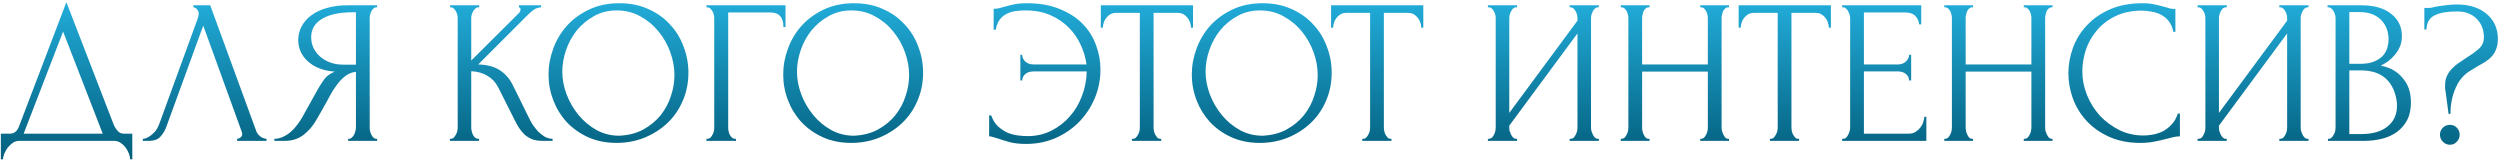 <?xml version="1.0" encoding="UTF-8"?> <svg xmlns="http://www.w3.org/2000/svg" width="852" height="55" viewBox="0 0 852 55" fill="none"> <path d="M45.091 45.55V54.3H44.391C44.344 53.693 44.181 53.017 43.901 52.27C43.621 51.523 43.224 50.823 42.711 50.17C42.244 49.563 41.684 49.05 41.031 48.63C40.377 48.21 39.654 48 38.861 48H6.591C5.797 48 5.074 48.21 4.421 48.63C3.767 49.097 3.184 49.633 2.671 50.24C2.204 50.893 1.807 51.593 1.481 52.34C1.201 53.087 1.037 53.74 0.991 54.3H0.291V45.55H3.371C4.864 45.55 5.914 44.687 6.521 42.96L22.621 0.75L38.861 42.75C39.187 43.45 39.631 44.103 40.191 44.71C40.751 45.27 41.404 45.55 42.151 45.55H45.091ZM8.061 45.55H35.011L21.501 10.76L8.061 45.55ZM56.731 43.1C56.311 44.313 55.657 45.433 54.771 46.46C53.884 47.487 52.578 48 50.851 48H48.681V47.3C48.961 47.3 49.334 47.23 49.801 47.09C50.267 46.903 50.758 46.623 51.271 46.25C51.784 45.877 52.297 45.41 52.811 44.85C53.324 44.243 53.767 43.497 54.141 42.61L67.371 6.35C67.604 5.65 67.721 5.113 67.721 4.74C67.721 4.04 67.511 3.503 67.091 3.13C66.718 2.71 66.321 2.5 65.901 2.5V1.8H71.641L87.321 44.64C87.554 45.293 87.998 45.9 88.651 46.46C89.304 46.973 90.028 47.253 90.821 47.3V48H80.811V47.3C81.184 47.3 81.558 47.16 81.931 46.88C82.351 46.553 82.561 46.133 82.561 45.62C82.561 45.48 82.514 45.27 82.421 44.99L69.261 8.73L56.731 43.1ZM118.645 47.3H118.995C119.321 47.3 119.625 47.16 119.905 46.88C120.231 46.6 120.488 46.273 120.675 45.9C120.861 45.527 121.001 45.13 121.095 44.71C121.235 44.243 121.305 43.823 121.305 43.45V24.48C120.278 24.573 119.298 24.9 118.365 25.46C117.478 26.02 116.615 26.767 115.775 27.7C114.981 28.633 114.211 29.683 113.465 30.85C112.765 32.017 112.088 33.23 111.435 34.49C110.921 35.423 110.361 36.427 109.755 37.5C109.148 38.527 108.541 39.577 107.935 40.65C106.815 42.703 105.345 44.453 103.525 45.9C101.705 47.3 99.605 48 97.225 48H93.515V47.3C94.588 47.3 95.591 47.067 96.525 46.6C97.505 46.133 98.391 45.55 99.185 44.85C99.978 44.15 100.678 43.38 101.285 42.54C101.938 41.7 102.475 40.907 102.895 40.16L108.425 30.22C109.078 29.1 109.778 28.027 110.525 27C111.318 25.927 112.508 25.063 114.095 24.41C112.135 24.27 110.385 23.897 108.845 23.29C107.305 22.683 105.998 21.89 104.925 20.91C103.851 19.93 103.035 18.833 102.475 17.62C101.915 16.36 101.635 15.053 101.635 13.7C101.635 11.973 102.031 10.387 102.825 8.94C103.618 7.447 104.738 6.187 106.185 5.16C107.631 4.087 109.381 3.27 111.435 2.71C113.535 2.103 115.868 1.8 118.435 1.8H128.515V2.5H128.165C127.838 2.5 127.535 2.64 127.255 2.92C126.975 3.153 126.741 3.457 126.555 3.83C126.368 4.203 126.228 4.6 126.135 5.02C126.041 5.44 125.995 5.813 125.995 6.14V43.45C125.995 43.823 126.041 44.243 126.135 44.71C126.228 45.13 126.368 45.527 126.555 45.9C126.741 46.273 126.975 46.6 127.255 46.88C127.535 47.16 127.838 47.3 128.165 47.3H128.515V48H118.645V47.3ZM106.045 12.65C106.045 14.003 106.325 15.263 106.885 16.43C107.445 17.55 108.215 18.53 109.195 19.37C110.175 20.21 111.318 20.863 112.625 21.33C113.931 21.797 115.355 22.03 116.895 22.03H121.305V4.18H120.255C115.728 4.18 112.228 4.927 109.755 6.42C107.281 7.913 106.045 9.99 106.045 12.65ZM153.32 47.3H153.67C154.043 47.3 154.37 47.16 154.65 46.88C154.93 46.6 155.163 46.273 155.35 45.9C155.583 45.527 155.747 45.13 155.84 44.71C155.933 44.243 155.98 43.823 155.98 43.45V6.14C155.98 5.813 155.933 5.44 155.84 5.02C155.747 4.6 155.583 4.203 155.35 3.83C155.163 3.457 154.93 3.153 154.65 2.92C154.37 2.64 154.067 2.5 153.74 2.5H153.39V1.8H163.33V2.5H162.98C162.607 2.5 162.28 2.64 162 2.92C161.72 3.153 161.463 3.457 161.23 3.83C161.043 4.203 160.88 4.6 160.74 5.02C160.647 5.44 160.6 5.813 160.6 6.14V20.63L176.84 4.46C177.213 4.087 177.4 3.643 177.4 3.13C177.4 2.71 177.213 2.5 176.84 2.5V1.8H184.4V2.5C183.467 2.547 182.627 2.827 181.88 3.34C181.18 3.853 180.41 4.53 179.57 5.37L162.98 21.96C166.013 22.053 168.463 22.707 170.33 23.92C172.197 25.133 173.667 26.813 174.74 28.96L180.27 40.16C180.597 40.86 181.017 41.63 181.53 42.47C182.09 43.263 182.697 44.033 183.35 44.78C184.05 45.48 184.82 46.087 185.66 46.6C186.5 47.067 187.387 47.3 188.32 47.3V48H184.82C183.467 48 182.3 47.813 181.32 47.44C180.34 47.02 179.477 46.483 178.73 45.83C178.03 45.13 177.4 44.36 176.84 43.52C176.327 42.68 175.86 41.84 175.44 41L169.77 29.73C168.883 28.003 167.647 26.697 166.06 25.81C164.52 24.877 162.7 24.363 160.6 24.27V43.45C160.6 43.823 160.647 44.22 160.74 44.64C160.833 45.06 160.973 45.48 161.16 45.9C161.347 46.273 161.58 46.6 161.86 46.88C162.14 47.113 162.443 47.253 162.77 47.3H163.26V48H153.32V47.3ZM211.09 1.1C214.73 1.1 217.996 1.753 220.89 3.06C223.783 4.32 226.233 6.047 228.24 8.24C230.293 10.387 231.856 12.907 232.93 15.8C234.05 18.647 234.61 21.633 234.61 24.76C234.61 28.26 233.956 31.48 232.65 34.42C231.39 37.36 229.64 39.88 227.4 41.98C225.16 44.08 222.546 45.737 219.56 46.95C216.62 48.117 213.47 48.7 210.11 48.7C206.516 48.7 203.273 48.047 200.38 46.74C197.533 45.433 195.106 43.707 193.1 41.56C191.14 39.413 189.623 36.94 188.55 34.14C187.476 31.34 186.94 28.423 186.94 25.39C186.94 22.403 187.476 19.463 188.55 16.57C189.623 13.63 191.186 11.017 193.24 8.73C195.34 6.443 197.883 4.6 200.87 3.2C203.856 1.8 207.263 1.1 211.09 1.1ZM211.02 46.25C214.146 46.11 216.876 45.41 219.21 44.15C221.59 42.843 223.573 41.21 225.16 39.25C226.746 37.243 227.913 35.05 228.66 32.67C229.453 30.29 229.85 27.933 229.85 25.6C229.85 23.033 229.383 20.443 228.45 17.83C227.516 15.217 226.186 12.86 224.46 10.76C222.733 8.613 220.656 6.887 218.23 5.58C215.85 4.227 213.166 3.55 210.18 3.55C207.286 3.55 204.696 4.203 202.41 5.51C200.123 6.77 198.163 8.403 196.53 10.41C194.943 12.417 193.73 14.657 192.89 17.13C192.05 19.603 191.63 22.03 191.63 24.41C191.63 26.977 192.12 29.567 193.1 32.18C194.08 34.747 195.433 37.08 197.16 39.18C198.886 41.28 200.916 42.983 203.25 44.29C205.63 45.597 208.22 46.25 211.02 46.25ZM250.482 47.3H250.832V48H240.752V47.3H241.102C241.475 47.3 241.802 47.183 242.082 46.95C242.362 46.67 242.595 46.343 242.782 45.97C243.015 45.597 243.178 45.2 243.272 44.78C243.365 44.36 243.412 43.963 243.412 43.59V6.14C243.412 5.813 243.365 5.44 243.272 5.02C243.178 4.6 243.015 4.203 242.782 3.83C242.595 3.457 242.362 3.153 242.082 2.92C241.802 2.64 241.475 2.5 241.102 2.5H240.752V1.8H267.702V9.22H267.002C267.002 7.54 266.628 6.303 265.882 5.51C265.182 4.67 264.062 4.25 262.522 4.25H248.172V43.59C248.172 43.963 248.218 44.36 248.312 44.78C248.405 45.2 248.545 45.597 248.732 45.97C248.965 46.343 249.222 46.67 249.502 46.95C249.782 47.183 250.108 47.3 250.482 47.3ZM291.07 1.1C294.71 1.1 297.977 1.753 300.87 3.06C303.763 4.32 306.213 6.047 308.22 8.24C310.273 10.387 311.837 12.907 312.91 15.8C314.03 18.647 314.59 21.633 314.59 24.76C314.59 28.26 313.937 31.48 312.63 34.42C311.37 37.36 309.62 39.88 307.38 41.98C305.14 44.08 302.527 45.737 299.54 46.95C296.6 48.117 293.45 48.7 290.09 48.7C286.497 48.7 283.253 48.047 280.36 46.74C277.513 45.433 275.087 43.707 273.08 41.56C271.12 39.413 269.603 36.94 268.53 34.14C267.457 31.34 266.92 28.423 266.92 25.39C266.92 22.403 267.457 19.463 268.53 16.57C269.603 13.63 271.167 11.017 273.22 8.73C275.32 6.443 277.863 4.6 280.85 3.2C283.837 1.8 287.243 1.1 291.07 1.1ZM291 46.25C294.127 46.11 296.857 45.41 299.19 44.15C301.57 42.843 303.553 41.21 305.14 39.25C306.727 37.243 307.893 35.05 308.64 32.67C309.433 30.29 309.83 27.933 309.83 25.6C309.83 23.033 309.363 20.443 308.43 17.83C307.497 15.217 306.167 12.86 304.44 10.76C302.713 8.613 300.637 6.887 298.21 5.58C295.83 4.227 293.147 3.55 290.16 3.55C287.267 3.55 284.677 4.203 282.39 5.51C280.103 6.77 278.143 8.403 276.51 10.41C274.923 12.417 273.71 14.657 272.87 17.13C272.03 19.603 271.61 22.03 271.61 24.41C271.61 26.977 272.1 29.567 273.08 32.18C274.06 34.747 275.413 37.08 277.14 39.18C278.867 41.28 280.897 42.983 283.23 44.29C285.61 45.597 288.2 46.25 291 46.25ZM349.976 1.1C354.269 1.1 357.979 1.753 361.106 3.06C364.279 4.32 366.892 6 368.946 8.1C370.999 10.2 372.516 12.603 373.496 15.31C374.522 18.017 375.036 20.793 375.036 23.64C375.036 27.14 374.382 30.43 373.076 33.51C371.769 36.59 369.972 39.297 367.686 41.63C365.399 43.917 362.716 45.737 359.636 47.09C356.556 48.397 353.242 49.05 349.696 49.05C347.456 49.05 345.566 48.84 344.026 48.42C342.532 48 341.249 47.603 340.176 47.23C339.662 47.043 339.126 46.88 338.566 46.74C338.006 46.553 337.516 46.46 337.096 46.46V39.32H337.796C338.356 40.907 339.149 42.167 340.176 43.1C341.202 44.033 342.299 44.757 343.466 45.27C344.679 45.737 345.892 46.04 347.106 46.18C348.319 46.32 349.346 46.39 350.186 46.39C353.126 46.39 355.809 45.783 358.236 44.57C360.662 43.357 362.762 41.747 364.536 39.74C366.356 37.687 367.756 35.33 368.736 32.67C369.762 30.01 370.299 27.233 370.346 24.34H352.216C351.049 24.34 350.116 24.643 349.416 25.25C348.716 25.857 348.366 26.58 348.366 27.42H347.736V18.67H348.366C348.366 19.557 348.716 20.327 349.416 20.98C350.162 21.633 351.096 21.96 352.216 21.96H370.276C369.996 19.72 369.342 17.503 368.316 15.31C367.336 13.117 365.982 11.157 364.256 9.43C362.529 7.657 360.429 6.233 357.956 5.16C355.529 4.087 352.706 3.55 349.486 3.55C348.412 3.55 347.316 3.62 346.196 3.76C345.122 3.9 344.119 4.203 343.186 4.67C342.252 5.09 341.436 5.743 340.736 6.63C340.082 7.517 339.616 8.683 339.336 10.13H338.636V2.99C339.196 2.99 339.756 2.943 340.316 2.85C340.876 2.71 341.459 2.547 342.066 2.36C343.046 2.08 344.166 1.8 345.426 1.52C346.732 1.24 348.249 1.1 349.976 1.1ZM395.385 47.3H395.735V48H385.795V47.3H386.145C386.519 47.3 386.845 47.16 387.125 46.88C387.405 46.6 387.639 46.273 387.825 45.9C388.059 45.527 388.222 45.13 388.315 44.71C388.409 44.243 388.455 43.823 388.455 43.45V4.39H380.335C379.589 4.39 378.935 4.553 378.375 4.88C377.815 5.207 377.349 5.627 376.975 6.14C376.602 6.607 376.322 7.143 376.135 7.75C375.949 8.31 375.855 8.87 375.855 9.43H375.155V1.8H406.585V9.43H405.885C405.885 8.87 405.792 8.31 405.605 7.75C405.419 7.143 405.139 6.607 404.765 6.14C404.392 5.627 403.925 5.207 403.365 4.88C402.805 4.553 402.152 4.39 401.405 4.39H393.145V43.45C393.145 43.823 393.192 44.243 393.285 44.71C393.379 45.13 393.519 45.527 393.705 45.9C393.939 46.273 394.172 46.6 394.405 46.88C394.685 47.16 395.012 47.3 395.385 47.3ZM430.318 1.1C433.958 1.1 437.225 1.753 440.118 3.06C443.011 4.32 445.461 6.047 447.468 8.24C449.521 10.387 451.085 12.907 452.158 15.8C453.278 18.647 453.838 21.633 453.838 24.76C453.838 28.26 453.185 31.48 451.878 34.42C450.618 37.36 448.868 39.88 446.628 41.98C444.388 44.08 441.775 45.737 438.788 46.95C435.848 48.117 432.698 48.7 429.338 48.7C425.745 48.7 422.501 48.047 419.608 46.74C416.761 45.433 414.335 43.707 412.328 41.56C410.368 39.413 408.851 36.94 407.778 34.14C406.705 31.34 406.168 28.423 406.168 25.39C406.168 22.403 406.705 19.463 407.778 16.57C408.851 13.63 410.415 11.017 412.468 8.73C414.568 6.443 417.111 4.6 420.098 3.2C423.085 1.8 426.491 1.1 430.318 1.1ZM430.248 46.25C433.375 46.11 436.105 45.41 438.438 44.15C440.818 42.843 442.801 41.21 444.388 39.25C445.975 37.243 447.141 35.05 447.888 32.67C448.681 30.29 449.078 27.933 449.078 25.6C449.078 23.033 448.611 20.443 447.678 17.83C446.745 15.217 445.415 12.86 443.688 10.76C441.961 8.613 439.885 6.887 437.458 5.58C435.078 4.227 432.395 3.55 429.408 3.55C426.515 3.55 423.925 4.203 421.638 5.51C419.351 6.77 417.391 8.403 415.758 10.41C414.171 12.417 412.958 14.657 412.118 17.13C411.278 19.603 410.858 22.03 410.858 24.41C410.858 26.977 411.348 29.567 412.328 32.18C413.308 34.747 414.661 37.08 416.388 39.18C418.115 41.28 420.145 42.983 422.478 44.29C424.858 45.597 427.448 46.25 430.248 46.25ZM473.862 47.3H474.212V48H464.272V47.3H464.622C464.995 47.3 465.322 47.16 465.602 46.88C465.882 46.6 466.115 46.273 466.302 45.9C466.535 45.527 466.699 45.13 466.792 44.71C466.885 44.243 466.932 43.823 466.932 43.45V4.39H458.812C458.065 4.39 457.412 4.553 456.852 4.88C456.292 5.207 455.825 5.627 455.452 6.14C455.079 6.607 454.799 7.143 454.612 7.75C454.425 8.31 454.332 8.87 454.332 9.43H453.632V1.8H485.062V9.43H484.362C484.362 8.87 484.269 8.31 484.082 7.75C483.895 7.143 483.615 6.607 483.242 6.14C482.869 5.627 482.402 5.207 481.842 4.88C481.282 4.553 480.629 4.39 479.882 4.39H471.622V43.45C471.622 43.823 471.669 44.243 471.762 44.71C471.855 45.13 471.995 45.527 472.182 45.9C472.415 46.273 472.649 46.6 472.882 46.88C473.162 47.16 473.489 47.3 473.862 47.3ZM534.94 47.3H535.29C535.663 47.3 535.99 47.183 536.27 46.95C536.55 46.67 536.783 46.343 536.97 45.97C537.203 45.55 537.366 45.13 537.46 44.71C537.553 44.243 537.6 43.823 537.6 43.45V11.39L514.36 42.82V43.45C514.36 43.823 514.406 44.243 514.5 44.71C514.64 45.13 514.803 45.527 514.99 45.9C515.176 46.273 515.41 46.6 515.69 46.88C515.97 47.16 516.296 47.3 516.67 47.3H517.02V48H507.08V47.3H507.43C507.803 47.3 508.13 47.183 508.41 46.95C508.69 46.67 508.923 46.343 509.11 45.97C509.343 45.55 509.506 45.13 509.6 44.71C509.693 44.243 509.74 43.823 509.74 43.45V6.14C509.74 5.813 509.693 5.44 509.6 5.02C509.506 4.6 509.343 4.203 509.11 3.83C508.923 3.457 508.69 3.153 508.41 2.92C508.13 2.64 507.803 2.5 507.43 2.5H507.08V1.8H517.02V2.5H516.46C516.133 2.547 515.83 2.71 515.55 2.99C515.316 3.27 515.106 3.597 514.92 3.97C514.733 4.297 514.593 4.67 514.5 5.09C514.406 5.463 514.36 5.813 514.36 6.14V38.48L537.6 7.05V6.14C537.6 5.813 537.553 5.44 537.46 5.02C537.366 4.6 537.203 4.203 536.97 3.83C536.783 3.457 536.55 3.153 536.27 2.92C535.99 2.64 535.663 2.5 535.29 2.5H534.94V1.8H544.88V2.5H544.53C544.156 2.5 543.83 2.64 543.55 2.92C543.27 3.153 543.036 3.457 542.85 3.83C542.663 4.203 542.5 4.6 542.36 5.02C542.266 5.44 542.22 5.813 542.22 6.14V43.45C542.22 43.823 542.266 44.22 542.36 44.64C542.5 45.06 542.663 45.48 542.85 45.9C543.036 46.273 543.27 46.6 543.55 46.88C543.83 47.16 544.156 47.3 544.53 47.3H544.88V48H534.94V47.3ZM579.443 47.3H579.793C580.12 47.3 580.423 47.183 580.703 46.95C580.983 46.67 581.217 46.343 581.403 45.97C581.637 45.55 581.8 45.13 581.893 44.71C581.987 44.243 582.033 43.823 582.033 43.45V24.41H559.633V43.45C559.633 43.823 559.68 44.243 559.773 44.71C559.867 45.13 560.007 45.527 560.193 45.9C560.38 46.273 560.59 46.6 560.823 46.88C561.103 47.16 561.43 47.3 561.803 47.3H562.153V48H552.353V47.3H552.703C553.03 47.3 553.333 47.183 553.613 46.95C553.893 46.67 554.127 46.343 554.313 45.97C554.547 45.55 554.71 45.13 554.803 44.71C554.897 44.243 554.943 43.823 554.943 43.45V6.14C554.943 5.813 554.897 5.44 554.803 5.02C554.71 4.6 554.57 4.203 554.383 3.83C554.197 3.457 553.963 3.153 553.683 2.92C553.403 2.64 553.077 2.5 552.703 2.5H552.353V1.8H562.153V2.5H561.803C561.43 2.5 561.103 2.64 560.823 2.92C560.543 3.153 560.31 3.457 560.123 3.83C559.983 4.203 559.867 4.6 559.773 5.02C559.68 5.44 559.633 5.813 559.633 6.14V21.96H582.033V6.14C582.033 5.813 581.987 5.44 581.893 5.02C581.8 4.6 581.66 4.203 581.473 3.83C581.287 3.457 581.053 3.153 580.773 2.92C580.493 2.64 580.167 2.5 579.793 2.5H579.443V1.8H589.243V2.5H588.893C588.52 2.5 588.193 2.64 587.913 2.92C587.633 3.153 587.4 3.457 587.213 3.83C587.073 4.203 586.957 4.6 586.863 5.02C586.77 5.44 586.723 5.813 586.723 6.14V43.45C586.723 43.823 586.77 44.243 586.863 44.71C587.003 45.13 587.167 45.527 587.353 45.9C587.54 46.273 587.75 46.6 587.983 46.88C588.263 47.16 588.567 47.3 588.893 47.3H589.243V48H579.443V47.3ZM612.768 47.3H613.118V48H603.178V47.3H603.528C603.902 47.3 604.228 47.16 604.508 46.88C604.788 46.6 605.022 46.273 605.208 45.9C605.442 45.527 605.605 45.13 605.698 44.71C605.792 44.243 605.838 43.823 605.838 43.45V4.39H597.718C596.972 4.39 596.318 4.553 595.758 4.88C595.198 5.207 594.732 5.627 594.358 6.14C593.985 6.607 593.705 7.143 593.518 7.75C593.332 8.31 593.238 8.87 593.238 9.43H592.538V1.8H623.968V9.43H623.268C623.268 8.87 623.175 8.31 622.988 7.75C622.802 7.143 622.522 6.607 622.148 6.14C621.775 5.627 621.308 5.207 620.748 4.88C620.188 4.553 619.535 4.39 618.788 4.39H610.528V43.45C610.528 43.823 610.575 44.243 610.668 44.71C610.762 45.13 610.902 45.527 611.088 45.9C611.322 46.273 611.555 46.6 611.788 46.88C612.068 47.16 612.395 47.3 612.768 47.3ZM627.802 47.3H628.152C628.526 47.3 628.852 47.183 629.132 46.95C629.412 46.67 629.646 46.343 629.832 45.97C630.066 45.597 630.229 45.2 630.322 44.78C630.462 44.36 630.532 43.963 630.532 43.59V6.14C630.532 5.813 630.462 5.44 630.322 5.02C630.229 4.6 630.066 4.203 629.832 3.83C629.646 3.457 629.412 3.153 629.132 2.92C628.852 2.64 628.526 2.5 628.152 2.5H627.802V1.8H654.752V8.31H654.052C653.959 7.237 653.539 6.303 652.792 5.51C652.046 4.67 650.879 4.25 649.292 4.25H635.222V21.96H646.842C647.916 21.96 648.802 21.633 649.502 20.98C650.249 20.327 650.622 19.557 650.622 18.67H651.322V27.42H650.622C650.622 26.58 650.272 25.857 649.572 25.25C648.872 24.643 647.962 24.34 646.842 24.34H635.222V45.55H650.552C651.439 45.55 652.209 45.34 652.862 44.92C653.516 44.5 654.052 44.01 654.472 43.45C654.939 42.843 655.266 42.213 655.452 41.56C655.686 40.86 655.802 40.277 655.802 39.81H656.502V48H627.802V47.3ZM689.707 47.3H690.057C690.384 47.3 690.687 47.183 690.967 46.95C691.247 46.67 691.48 46.343 691.667 45.97C691.9 45.55 692.064 45.13 692.157 44.71C692.25 44.243 692.297 43.823 692.297 43.45V24.41H669.897V43.45C669.897 43.823 669.944 44.243 670.037 44.71C670.13 45.13 670.27 45.527 670.457 45.9C670.644 46.273 670.854 46.6 671.087 46.88C671.367 47.16 671.694 47.3 672.067 47.3H672.417V48H662.617V47.3H662.967C663.294 47.3 663.597 47.183 663.877 46.95C664.157 46.67 664.39 46.343 664.577 45.97C664.81 45.55 664.974 45.13 665.067 44.71C665.16 44.243 665.207 43.823 665.207 43.45V6.14C665.207 5.813 665.16 5.44 665.067 5.02C664.974 4.6 664.834 4.203 664.647 3.83C664.46 3.457 664.227 3.153 663.947 2.92C663.667 2.64 663.34 2.5 662.967 2.5H662.617V1.8H672.417V2.5H672.067C671.694 2.5 671.367 2.64 671.087 2.92C670.807 3.153 670.574 3.457 670.387 3.83C670.247 4.203 670.13 4.6 670.037 5.02C669.944 5.44 669.897 5.813 669.897 6.14V21.96H692.297V6.14C692.297 5.813 692.25 5.44 692.157 5.02C692.064 4.6 691.924 4.203 691.737 3.83C691.55 3.457 691.317 3.153 691.037 2.92C690.757 2.64 690.43 2.5 690.057 2.5H689.707V1.8H699.507V2.5H699.157C698.784 2.5 698.457 2.64 698.177 2.92C697.897 3.153 697.664 3.457 697.477 3.83C697.337 4.203 697.22 4.6 697.127 5.02C697.034 5.44 696.987 5.813 696.987 6.14V43.45C696.987 43.823 697.034 44.243 697.127 44.71C697.267 45.13 697.43 45.527 697.617 45.9C697.804 46.273 698.014 46.6 698.247 46.88C698.527 47.16 698.83 47.3 699.157 47.3H699.507V48H689.707V47.3ZM729.962 3.62C726.509 3.62 723.499 4.25 720.932 5.51C718.412 6.723 716.312 8.333 714.632 10.34C712.952 12.3 711.692 14.517 710.852 16.99C710.059 19.463 709.662 21.913 709.662 24.34C709.662 27.093 710.199 29.8 711.272 32.46C712.345 35.073 713.815 37.407 715.682 39.46C717.595 41.467 719.812 43.1 722.332 44.36C724.852 45.573 727.582 46.18 730.522 46.18C731.362 46.18 732.342 46.087 733.462 45.9C734.629 45.713 735.772 45.363 736.892 44.85C738.012 44.29 739.039 43.52 739.972 42.54C740.952 41.56 741.699 40.277 742.212 38.69H742.912V46.46C742.212 46.46 741.465 46.553 740.672 46.74C739.925 46.927 739.085 47.137 738.152 47.37C736.939 47.697 735.585 48 734.092 48.28C732.645 48.56 731.105 48.7 729.472 48.7C725.412 48.7 721.842 48 718.762 46.6C715.682 45.2 713.115 43.38 711.062 41.14C709.009 38.9 707.469 36.38 706.442 33.58C705.415 30.733 704.902 27.863 704.902 24.97C704.902 22.077 705.415 19.207 706.442 16.36C707.469 13.513 709.032 10.97 711.132 8.73C713.232 6.443 715.869 4.6 719.042 3.2C722.215 1.8 725.949 1.1 730.242 1.1C731.782 1.1 733.159 1.24 734.372 1.52C735.632 1.8 736.752 2.08 737.732 2.36C738.432 2.593 739.062 2.78 739.622 2.92C740.229 3.013 740.812 3.06 741.372 3.06V10.83H740.672C740.392 9.383 739.879 8.193 739.132 7.26C738.385 6.28 737.499 5.533 736.472 5.02C735.492 4.507 734.419 4.157 733.252 3.97C732.132 3.737 731.035 3.62 729.962 3.62ZM776.795 47.3H777.145C777.518 47.3 777.845 47.183 778.125 46.95C778.405 46.67 778.638 46.343 778.825 45.97C779.058 45.55 779.222 45.13 779.315 44.71C779.408 44.243 779.455 43.823 779.455 43.45V11.39L756.215 42.82V43.45C756.215 43.823 756.262 44.243 756.355 44.71C756.495 45.13 756.658 45.527 756.845 45.9C757.032 46.273 757.265 46.6 757.545 46.88C757.825 47.16 758.152 47.3 758.525 47.3H758.875V48H748.935V47.3H749.285C749.658 47.3 749.985 47.183 750.265 46.95C750.545 46.67 750.778 46.343 750.965 45.97C751.198 45.55 751.362 45.13 751.455 44.71C751.548 44.243 751.595 43.823 751.595 43.45V6.14C751.595 5.813 751.548 5.44 751.455 5.02C751.362 4.6 751.198 4.203 750.965 3.83C750.778 3.457 750.545 3.153 750.265 2.92C749.985 2.64 749.658 2.5 749.285 2.5H748.935V1.8H758.875V2.5H758.315C757.988 2.547 757.685 2.71 757.405 2.99C757.172 3.27 756.962 3.597 756.775 3.97C756.588 4.297 756.448 4.67 756.355 5.09C756.262 5.463 756.215 5.813 756.215 6.14V38.48L779.455 7.05V6.14C779.455 5.813 779.408 5.44 779.315 5.02C779.222 4.6 779.058 4.203 778.825 3.83C778.638 3.457 778.405 3.153 778.125 2.92C777.845 2.64 777.518 2.5 777.145 2.5H776.795V1.8H786.735V2.5H786.385C786.012 2.5 785.685 2.64 785.405 2.92C785.125 3.153 784.892 3.457 784.705 3.83C784.518 4.203 784.355 4.6 784.215 5.02C784.122 5.44 784.075 5.813 784.075 6.14V43.45C784.075 43.823 784.122 44.22 784.215 44.64C784.355 45.06 784.518 45.48 784.705 45.9C784.892 46.273 785.125 46.6 785.405 46.88C785.685 47.16 786.012 47.3 786.385 47.3H786.735V48H776.795V47.3ZM793.369 47.3H793.719C794.045 47.3 794.349 47.16 794.629 46.88C794.909 46.6 795.142 46.273 795.329 45.9C795.562 45.527 795.725 45.13 795.819 44.71C795.912 44.243 795.959 43.823 795.959 43.45V6.21C795.959 5.883 795.912 5.51 795.819 5.09C795.725 4.67 795.562 4.273 795.329 3.9C795.142 3.48 794.885 3.153 794.559 2.92C794.279 2.64 793.952 2.5 793.579 2.5H793.229V1.8H804.709C809.049 1.8 812.432 2.757 814.859 4.67C817.332 6.583 818.569 9.127 818.569 12.3C818.569 13.653 818.335 14.867 817.869 15.94C817.402 17.013 816.795 17.97 816.049 18.81C815.349 19.65 814.579 20.373 813.739 20.98C812.899 21.54 812.105 22.007 811.359 22.38C813.319 22.753 814.952 23.383 816.259 24.27C817.565 25.157 818.615 26.183 819.409 27.35C820.249 28.47 820.832 29.683 821.159 30.99C821.485 32.297 821.649 33.58 821.649 34.84C821.649 37.267 821.205 39.32 820.319 41C819.432 42.633 818.242 43.987 816.749 45.06C815.302 46.087 813.622 46.833 811.709 47.3C809.842 47.767 807.905 48 805.899 48H793.369V47.3ZM816.889 35.26C816.515 31.667 815.302 28.89 813.249 26.93C811.195 24.97 808.302 23.99 804.569 23.99H800.649V45.69H804.709C808.489 45.69 811.452 44.85 813.599 43.17C815.792 41.443 816.889 39.063 816.889 36.03V35.26ZM814.019 12.93C813.879 10.223 812.922 8.077 811.149 6.49C809.422 4.903 807.089 4.11 804.149 4.11H800.649V21.75H804.289C806.249 21.75 807.835 21.493 809.049 20.98C810.309 20.467 811.312 19.813 812.059 19.02C812.805 18.18 813.319 17.27 813.599 16.29C813.879 15.31 814.019 14.353 814.019 13.42V12.93ZM851.277 13.14C851.277 14.54 851.09 15.707 850.717 16.64C850.39 17.573 849.923 18.39 849.317 19.09C848.71 19.79 848.01 20.397 847.217 20.91C846.423 21.423 845.583 21.913 844.697 22.38C843.577 23.033 842.433 23.733 841.267 24.48C840.147 25.227 839.12 26.253 838.187 27.56C837.3 28.867 836.553 30.523 835.947 32.53C835.387 34.537 835.107 36.637 835.107 38.83H834.477L833.427 30.99C833.333 30.71 833.287 30.383 833.287 30.01C833.287 29.637 833.287 29.31 833.287 29.03C833.287 27.817 833.497 26.767 833.917 25.88C834.337 24.947 834.897 24.13 835.597 23.43C836.297 22.683 837.067 22.03 837.907 21.47C838.793 20.863 839.657 20.28 840.497 19.72C842.037 18.787 843.413 17.807 844.627 16.78C845.887 15.707 846.517 14.353 846.517 12.72C846.517 10.153 845.7 8.053 844.067 6.42C842.433 4.74 840.193 3.9 837.347 3.9C834.033 3.9 831.49 4.343 829.717 5.23C827.943 6.117 827.01 7.727 826.917 10.06H826.217V2.71H827.897C828.13 2.71 828.34 2.687 828.527 2.64C829.74 2.313 831.163 2.057 832.797 1.87C834.477 1.637 835.947 1.52 837.207 1.52C839.633 1.52 841.733 1.847 843.507 2.5C845.28 3.153 846.727 4.017 847.847 5.09C849.013 6.163 849.877 7.4 850.437 8.8C850.997 10.2 851.277 11.647 851.277 13.14ZM838.257 45.9C838.257 46.833 837.93 47.627 837.277 48.28C836.67 48.98 835.9 49.33 834.967 49.33C833.987 49.33 833.17 48.98 832.517 48.28C831.863 47.627 831.537 46.833 831.537 45.9C831.537 44.967 831.863 44.173 832.517 43.52C833.17 42.867 833.987 42.54 834.967 42.54C835.9 42.54 836.67 42.867 837.277 43.52C837.93 44.173 838.257 44.967 838.257 45.9Z" fill="url(#paint0_linear_15_50)"></path> <defs> <linearGradient id="paint0_linear_15_50" x1="426" y1="-5" x2="426" y2="59" gradientUnits="userSpaceOnUse"> <stop stop-color="#25B4E3"></stop> <stop offset="1" stop-color="#005774"></stop> </linearGradient> </defs> </svg> 